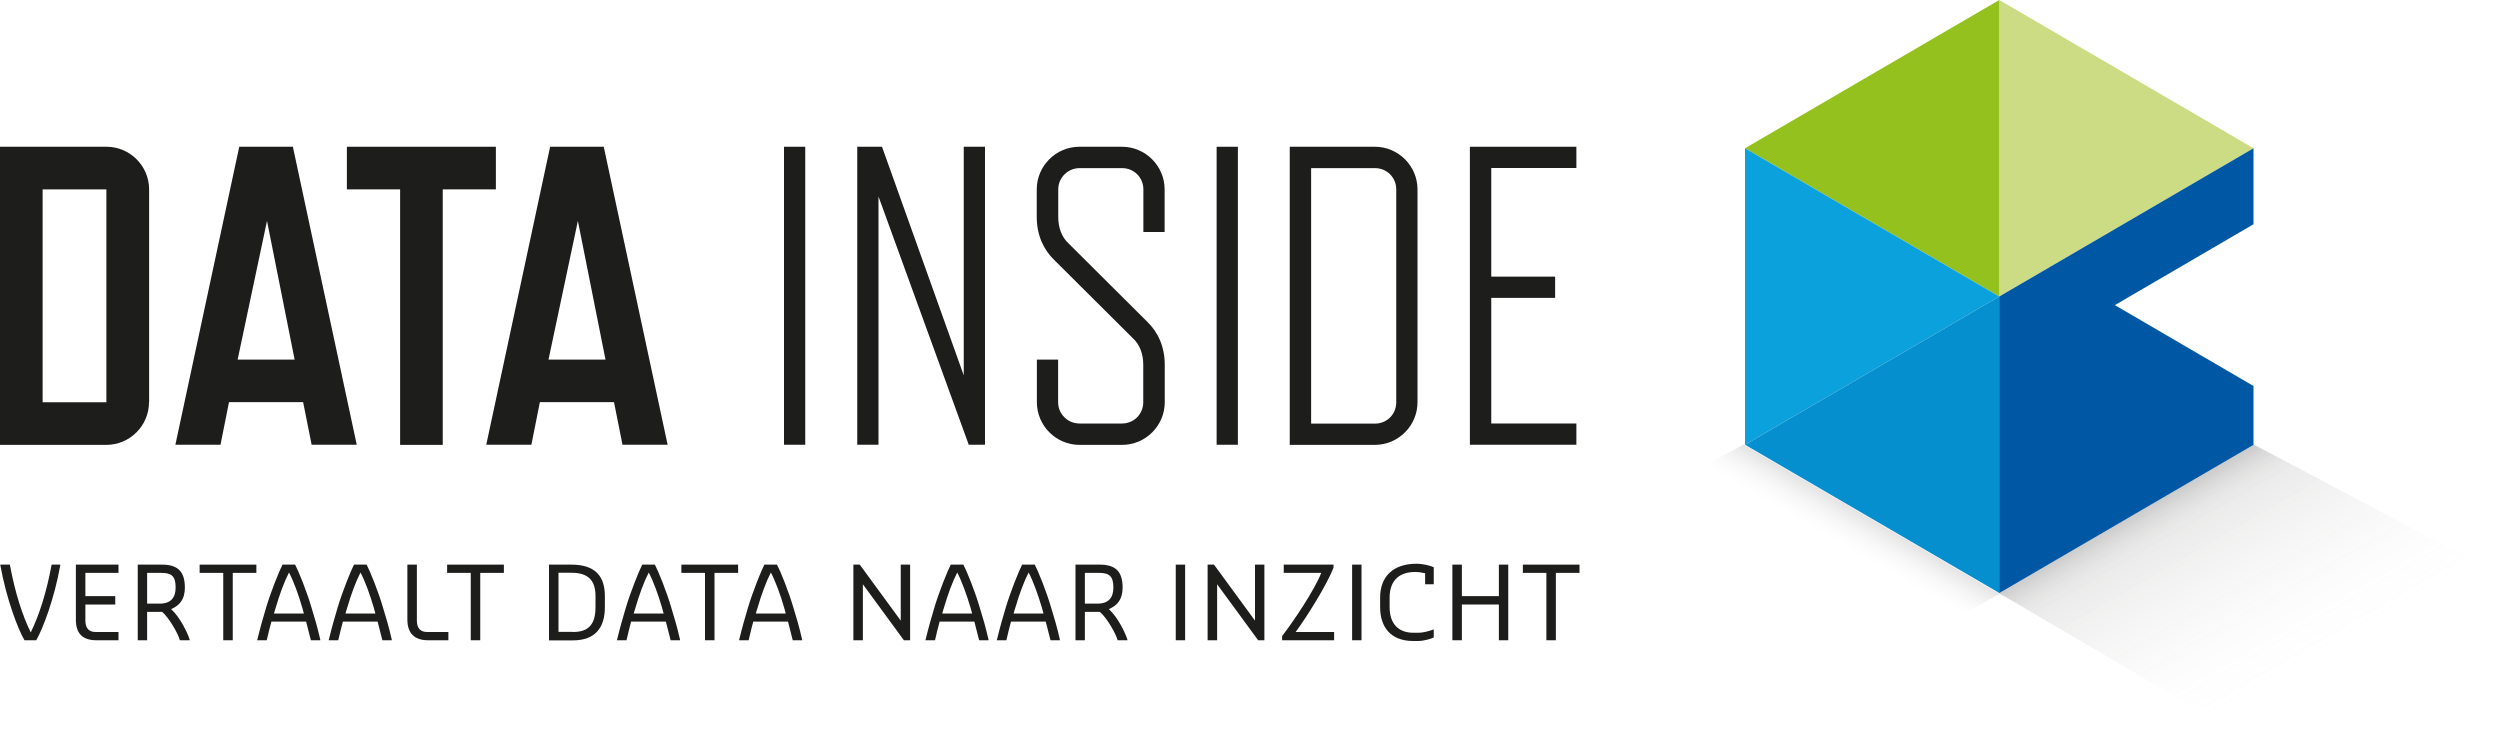 <?xml version="1.0" encoding="UTF-8"?><svg id="b" xmlns="http://www.w3.org/2000/svg" width="200" height="59.27" xmlns:xlink="http://www.w3.org/1999/xlink" viewBox="0 0 200 59.27"><defs><linearGradient id="d" x1="5413.25" y1="54.72" x2="5423.47" y2="37.02" gradientTransform="translate(5597.8) rotate(-180) scale(1 -1)" gradientUnits="userSpaceOnUse"><stop offset="0" stop-color="#fff" stop-opacity="0"/><stop offset="1" stop-color="#1d1e1b"/></linearGradient><linearGradient id="e" x1="1356.23" y1="43.9" x2="1358.05" y2="40.74" gradientTransform="translate(1528.79) rotate(-180) scale(1 -1)" xlink:href="#d"/><linearGradient id="f" x1="-3836.39" y1="43.94" x2="-3834.55" y2="40.76" gradientTransform="translate(3983.62)" xlink:href="#d"/></defs><g id="c"><path d="m11.92,32.18c0,1.87-1.53,3.41-3.41,3.41H0V11.74h8.52c1.87,0,3.41,1.53,3.41,3.41v17.03Zm-3.41,0V15.15H3.41v17.03h5.11Z" fill="#1d1d1b" stroke-width="0"/><path d="m28.54,35.58h-3.61l-.68-3.41h-5.93l-.68,3.41h-3.61l5.11-23.84h4.29l5.11,23.84Zm-4.97-6.81l-2.21-11.1-2.35,11.1h4.56Z" fill="#1d1d1b" stroke-width="0"/><path d="m39.68,15.15h-4.26v20.44h-3.41V15.15h-4.26v-3.41h11.92v3.41Z" fill="#1d1d1b" stroke-width="0"/><path d="m53.41,35.58h-3.61l-.68-3.41h-5.93l-.68,3.41h-3.61l5.11-23.84h4.29l5.11,23.84Zm-4.97-6.81l-2.21-11.1-2.35,11.1h4.56Z" fill="#1d1d1b" stroke-width="0"/><path d="m64.42,35.58h-1.7V11.74h1.7v23.84Z" fill="#1d1d1b" stroke-width="0"/><path d="m78.79,35.58h-1.29l-7.22-19.86v19.86h-1.7V11.74h1.98l6.54,18.29V11.74h1.7v23.84Z" fill="#1d1d1b" stroke-width="0"/><path d="m91.46,29.18c0-.85-.27-1.6-.82-2.11l-6.3-6.27c-.85-.82-1.4-1.98-1.4-3.44v-2.21c0-1.87,1.53-3.41,3.41-3.41h3.41c1.87,0,3.41,1.53,3.41,3.41v3.41h-1.7v-3.41c0-.95-.75-1.7-1.7-1.7h-3.41c-.92,0-1.7.75-1.7,1.7v2.21c0,.85.27,1.6.82,2.11l6.3,6.27c.85.82,1.4,1.98,1.4,3.44v3c0,1.87-1.53,3.41-3.41,3.41h-3.41c-1.87,0-3.41-1.53-3.41-3.41v-3.41h1.7v3.41c0,.95.78,1.7,1.7,1.7h3.41c.95,0,1.7-.75,1.7-1.7v-3Z" fill="#1d1d1b" stroke-width="0"/><path d="m99.03,35.58h-1.7V11.74h1.7v23.84Z" fill="#1d1d1b" stroke-width="0"/><path d="m113.4,32.18c0,1.87-1.53,3.41-3.41,3.41h-6.81V11.74h6.81c1.87,0,3.41,1.53,3.41,3.41v17.03Zm-1.7-17.03c0-.95-.75-1.7-1.7-1.7h-5.11v20.44h5.11c.95,0,1.7-.75,1.7-1.7V15.15Z" fill="#1d1d1b" stroke-width="0"/><path d="m126.11,35.58h-8.52V11.74h8.52v1.7h-6.81v8.69h5.11v1.7h-5.11v10.05h6.81v1.7Z" fill="#1d1d1b" stroke-width="0"/><path d="m.03,45.23v-.06h.76c.41,2.24,1.01,4.09,1.67,5.42.66-1.33,1.26-3.19,1.67-5.42h.69v.06c-.47,2.68-1.42,5.14-1.92,5.99h-.94c-.51-.85-1.45-3.31-1.93-5.99Z" fill="#1d1d1b" stroke-width="0"/><path d="m6.07,49.58v-4.41h3.41v.66h-2.65v1.86h2.39v.67h-2.39v1.29c0,.63.31.91.82.91h1.83v.66h-1.77c-1.07,0-1.64-.51-1.64-1.64Z" fill="#1d1d1b" stroke-width="0"/><path d="m11.02,45.17h1.95c1.26,0,1.82.57,1.82,1.83,0,.98-.44,1.44-1.1,1.73.73.66,1.33,1.94,1.48,2.43v.06h-.78c-.13-.51-.86-1.8-1.42-2.27h-1.2v2.27h-.75v-6.05Zm1.76,3.12c.94,0,1.27-.54,1.27-1.29,0-.89-.31-1.17-1.14-1.17h-1.14v2.46h1.01Z" fill="#1d1d1b" stroke-width="0"/><path d="m17.86,45.83h-1.89v-.66h4.54v.66h-1.89v5.39h-.76v-5.39Z" fill="#1d1d1b" stroke-width="0"/><path d="m20.59,51.16c.26-1.07.44-1.67.69-2.52.38-1.29,1.07-2.99,1.32-3.47h1.01c.26.48.95,2.18,1.32,3.47.26.85.44,1.44.69,2.52v.06h-.75c-.15-.61-.26-1.04-.38-1.49h-2.78c-.12.44-.23.88-.37,1.49h-.76v-.06Zm1.32-2.08h2.4c-.04-.13-.07-.28-.12-.44-.31-1.07-.69-2.11-1.07-2.84-.38.73-.76,1.77-1.07,2.84-.05.15-.1.31-.13.44Z" fill="#1d1d1b" stroke-width="0"/><path d="m26.31,51.16c.26-1.07.44-1.67.69-2.52.38-1.29,1.07-2.99,1.32-3.47h1.01c.26.48.95,2.18,1.32,3.47.26.85.44,1.44.69,2.52v.06h-.75c-.15-.61-.26-1.04-.38-1.49h-2.78c-.12.44-.23.88-.37,1.49h-.76v-.06Zm1.32-2.08h2.4c-.04-.13-.07-.28-.12-.44-.31-1.07-.69-2.11-1.07-2.84-.38.73-.76,1.77-1.07,2.84-.05.15-.1.31-.13.44Z" fill="#1d1d1b" stroke-width="0"/><path d="m32.59,49.58v-4.41h.76v4.48c0,.63.31.91.82.91h1.7v.66h-1.64c-1.07,0-1.64-.57-1.64-1.64Z" fill="#1d1d1b" stroke-width="0"/><path d="m37.66,45.83h-1.89v-.66h4.54v.66h-1.89v5.39h-.76v-5.39Z" fill="#1d1d1b" stroke-width="0"/><path d="m43.92,45.17h1.79c1.83,0,2.68.85,2.68,2.52v.89c0,1.57-.72,2.65-2.55,2.65h-1.92v-6.05Zm1.92,5.39c1.29,0,1.8-.66,1.8-1.99v-.89c0-1.32-.66-1.86-1.93-1.86h-1.03v4.73h1.16Z" fill="#1d1d1b" stroke-width="0"/><path d="m49.37,51.16c.26-1.07.44-1.67.69-2.52.38-1.29,1.07-2.99,1.32-3.47h1.01c.26.48.95,2.18,1.32,3.47.26.85.44,1.44.69,2.52v.06h-.75c-.15-.61-.26-1.04-.38-1.49h-2.78c-.12.44-.23.88-.37,1.49h-.76v-.06Zm1.32-2.08h2.4c-.04-.13-.07-.28-.12-.44-.31-1.07-.69-2.11-1.07-2.84-.38.73-.76,1.77-1.07,2.84-.05.15-.1.31-.13.44Z" fill="#1d1d1b" stroke-width="0"/><path d="m56.4,45.83h-1.89v-.66h4.54v.66h-1.89v5.39h-.76v-5.39Z" fill="#1d1d1b" stroke-width="0"/><path d="m59.14,51.16c.26-1.07.44-1.67.69-2.52.38-1.29,1.07-2.99,1.32-3.47h1.01c.26.48.95,2.18,1.32,3.47.26.85.44,1.44.69,2.52v.06h-.75c-.15-.61-.26-1.04-.38-1.49h-2.78c-.12.44-.23.88-.37,1.49h-.76v-.06Zm1.32-2.08h2.4c-.04-.13-.07-.28-.12-.44-.31-1.07-.69-2.11-1.07-2.84-.38.73-.76,1.77-1.07,2.84-.05.15-.1.31-.13.44Z" fill="#1d1d1b" stroke-width="0"/><path d="m68.28,45.17h.5l3.28,4.48v-4.48h.75v6.05h-.5l-3.28-4.48v4.48h-.76v-6.05Z" fill="#1d1d1b" stroke-width="0"/><path d="m74.05,51.16c.26-1.07.44-1.67.69-2.52.38-1.29,1.07-2.99,1.32-3.47h1.01c.26.48.95,2.18,1.32,3.47.26.85.44,1.44.69,2.52v.06h-.75c-.15-.61-.26-1.04-.38-1.49h-2.78c-.12.44-.23.88-.37,1.49h-.76v-.06Zm1.32-2.08h2.4c-.04-.13-.07-.28-.12-.44-.32-1.07-.69-2.11-1.07-2.84-.38.73-.76,1.77-1.07,2.84-.05.15-.1.31-.13.44Z" fill="#1d1d1b" stroke-width="0"/><path d="m79.76,51.16c.26-1.07.44-1.67.69-2.52.38-1.29,1.07-2.99,1.32-3.47h1.01c.26.48.95,2.18,1.32,3.47.26.85.44,1.44.69,2.52v.06h-.75c-.15-.61-.26-1.04-.38-1.49h-2.78c-.12.44-.23.88-.37,1.49h-.76v-.06Zm1.32-2.08h2.4c-.04-.13-.07-.28-.12-.44-.32-1.07-.69-2.11-1.07-2.84-.38.73-.76,1.77-1.07,2.84-.05.15-.1.31-.13.44Z" fill="#1d1d1b" stroke-width="0"/><path d="m86.04,45.17h1.95c1.26,0,1.82.57,1.82,1.83,0,.98-.44,1.44-1.1,1.73.73.66,1.33,1.94,1.48,2.43v.06h-.78c-.13-.51-.86-1.8-1.42-2.27h-1.2v2.27h-.75v-6.05Zm1.76,3.12c.94,0,1.27-.54,1.27-1.29,0-.89-.32-1.17-1.14-1.17h-1.14v2.46h1.01Z" fill="#1d1d1b" stroke-width="0"/><path d="m94.06,45.17h.75v6.05h-.75v-6.05Z" fill="#1d1d1b" stroke-width="0"/><path d="m96.62,45.17h.5l3.28,4.48v-4.48h.75v6.05h-.5l-3.28-4.48v4.48h-.76v-6.05Z" fill="#1d1d1b" stroke-width="0"/><path d="m102.58,50.87c.88-1.14,2.58-3.66,3.12-5.04h-3v-.66h3.98v.25c-.54,1.39-2.18,4-3.03,5.14h3.08v.66h-4.16v-.35Z" fill="#1d1d1b" stroke-width="0"/><path d="m108.17,45.17h.75v6.05h-.75v-6.05Z" fill="#1d1d1b" stroke-width="0"/><path d="m110.41,48.57v-.76c0-1.77,1.13-2.71,2.9-2.71.56,0,1.14.16,1.39.28v1.36h-.69v-.88c-.25-.06-.5-.1-.82-.1-1.13,0-2.02.57-2.02,2.05v.76c0,1.32.69,2.05,1.9,2.05h.38c.45,0,.96-.16,1.19-.25h.06v.63c-.19.09-.76.28-1.26.28h-.38c-1.83,0-2.65-1.14-2.65-2.71Z" fill="#1d1d1b" stroke-width="0"/><path d="m116.19,45.17h.76v2.52h2.96v-2.52h.75v6.05h-.75v-2.86h-2.96v2.86h-.76v-6.05Z" fill="#1d1d1b" stroke-width="0"/><path d="m123.72,45.83h-1.89v-.66h4.53v.66h-1.89v5.39h-.76v-5.39Z" fill="#1d1d1b" stroke-width="0"/><polygon points="180.21 35.51 200 45.99 180.07 59.27 159.83 47.4 180.21 35.51" fill="url(#d)" opacity=".15" stroke-width="0"/><polygon points="180.27 35.57 183.45 37.26 163.52 49.48 159.9 47.46 180.27 35.57" fill="url(#e)" opacity=".15" stroke-width="0"/><polygon points="159.94 23.72 180.28 35.58 159.94 47.44 159.94 23.72" fill="#87b6e3" stroke-width="0"/><polygon points="159.94 23.72 180.28 11.86 159.94 0 159.94 23.72" fill="#ccdc84" stroke-width="0"/><polygon points="159.94 23.72 159.94 0 139.6 11.86 159.94 23.72" fill="#95c11f" stroke-width="0"/><polygon points="139.6 35.58 159.94 23.72 139.6 11.86 139.6 35.58" fill="#0ba1dd" stroke-width="0"/><polygon points="159.94 47.44 159.94 23.72 139.6 35.58 159.94 47.44" fill="#068fcf" stroke-width="0"/><polygon points="169.19 24.41 180.28 17.94 180.28 11.86 159.94 23.72 159.94 47.44 180.28 35.58 180.28 30.88 169.19 24.41" fill="#0058a5" stroke-width="0"/><polygon points="139.48 35.57 136.29 37.27 156.31 49.54 159.95 47.51 139.48 35.57" fill="url(#f)" opacity=".15" stroke-width="0"/></g></svg>